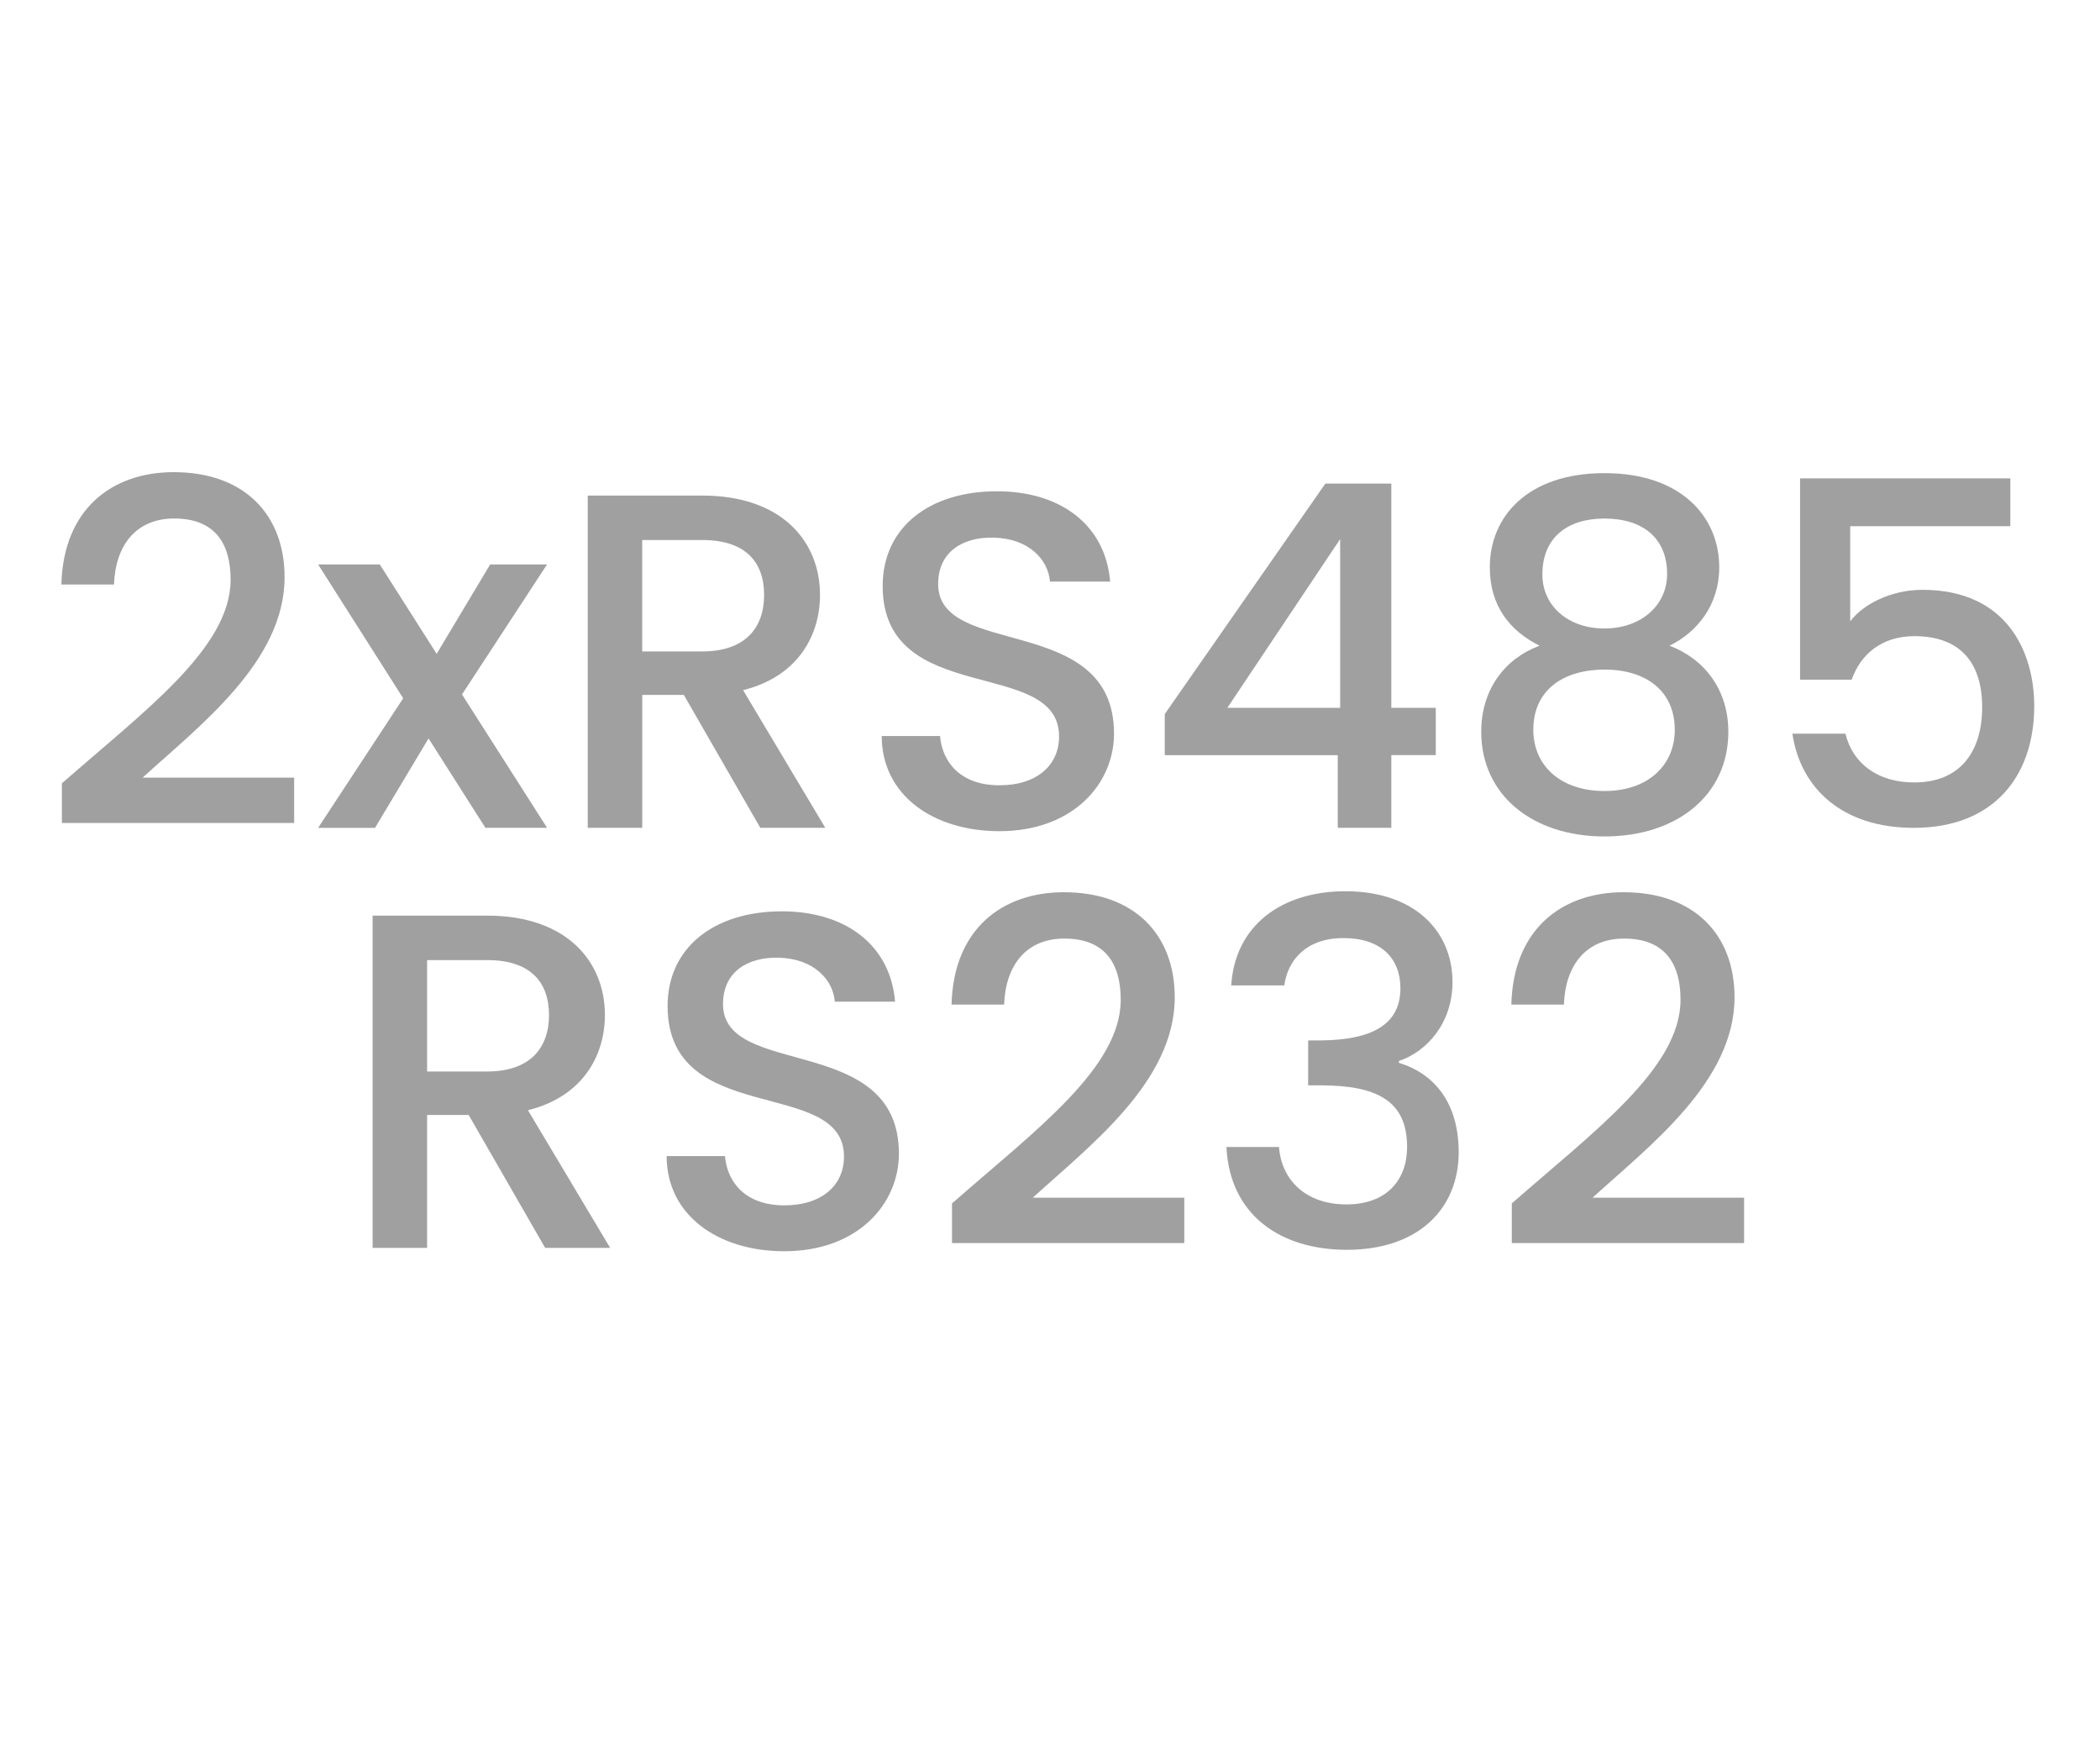 <?xml version="1.0" encoding="utf-8"?>
<!-- Generator: Adobe Illustrator 26.5.0, SVG Export Plug-In . SVG Version: 6.00 Build 0)  -->
<svg version="1.1" id="Layer_1" xmlns="http://www.w3.org/2000/svg" xmlns:xlink="http://www.w3.org/1999/xlink" x="0px" y="0px"
	 viewBox="0 0 60 50" style="enable-background:new 0 0 60 50;" xml:space="preserve">
<style type="text/css">
	.st0{fill:#A0A0A0;}
	.st1{fill:#ED1C24;}
	.st2{fill:#231F20;}
	.st3{fill:none;}
	.st4{fill:#FFFFFF;}
	.st5{opacity:0.71;}
	.st6{opacity:0.3;}
</style>
<g>
	<g>
		<path class="st0" d="M1.768,22.378c2.349-2.062,4.821-3.865,4.821-5.818c0-1.038-0.451-1.748-1.611-1.748
			c-1.092,0-1.68,0.765-1.721,1.885H1.754c0.055-2.158,1.448-3.209,3.209-3.209c2.021,0,3.168,1.215,3.168,3.004
			c0,2.417-2.458,4.261-4.056,5.722h4.329v1.297H1.768V22.378z"/>
		<path class="st0" d="M12.244,21.095l-1.529,2.554H9.089l2.431-3.701l-2.431-3.824h1.762l1.625,2.554l1.529-2.554h1.625
			L13.2,19.838l2.431,3.81h-1.762L12.244,21.095z"/>
		<path class="st0" d="M20.07,14.157c2.253,0,3.359,1.297,3.359,2.84c0,1.12-0.601,2.322-2.198,2.718l2.349,3.933h-1.857
			l-2.185-3.796h-1.188v3.796h-1.557v-9.491H20.07z M20.07,15.427h-1.721v3.182h1.721c1.215,0,1.762-0.669,1.762-1.612
			C21.832,16.042,21.285,15.427,20.07,15.427z"/>
		<path class="st0" d="M28.552,23.744c-1.898,0-3.36-1.038-3.36-2.718h1.666c0.068,0.778,0.615,1.407,1.694,1.407
			c1.092,0,1.707-0.587,1.707-1.393c0-2.294-5.04-0.806-5.04-4.302c0-1.666,1.325-2.704,3.264-2.704c1.816,0,3.1,0.956,3.236,2.581
			H30c-0.055-0.642-0.614-1.229-1.598-1.256c-0.901-0.027-1.598,0.41-1.598,1.325c0,2.144,5.025,0.806,5.025,4.274
			C31.83,22.378,30.669,23.744,28.552,23.744z"/>
		<path class="st0" d="M38.222,21.573h-4.943v-1.175l4.588-6.583h1.885v6.405h1.27v1.352h-1.27v2.076h-1.53V21.573z M38.29,20.221
			V15.4l-3.223,4.821H38.29z"/>
		<path class="st0" d="M42.566,16.206c0-1.448,1.079-2.69,3.277-2.69s3.278,1.256,3.278,2.69c0,1.065-0.615,1.844-1.42,2.24
			c1.01,0.382,1.68,1.27,1.68,2.458c0,1.816-1.475,2.991-3.537,2.991c-2.048,0-3.523-1.174-3.523-2.991
			c0-1.202,0.669-2.089,1.666-2.458C43.139,18.022,42.566,17.312,42.566,16.206z M43.809,20.849c0,1.011,0.765,1.748,2.035,1.748
			c1.256,0,2.007-0.751,2.007-1.748c0-1.12-0.833-1.721-2.007-1.721C44.696,19.128,43.809,19.688,43.809,20.849z M47.632,16.397
			c0-1.024-0.696-1.584-1.789-1.584c-1.065,0-1.775,0.546-1.775,1.598c0,0.901,0.737,1.543,1.775,1.543S47.632,17.298,47.632,16.397
			z"/>
		<path class="st0" d="M57.438,13.666v1.366h-4.575v2.718c0.369-0.492,1.174-0.901,2.062-0.901c2.445,0,3.196,1.816,3.196,3.318
			c0,1.98-1.134,3.482-3.441,3.482c-2.049,0-3.237-1.133-3.469-2.69h1.516c0.205,0.847,0.915,1.393,1.967,1.393
			c1.338,0,1.939-0.915,1.939-2.144c0-1.297-0.642-2.035-1.939-2.035c-0.915,0-1.53,0.505-1.789,1.243H51.43v-5.75H57.438z"/>
		<path class="st0" d="M13.924,26.157c2.253,0,3.359,1.297,3.359,2.84c0,1.12-0.601,2.322-2.199,2.718l2.349,3.933h-1.857
			l-2.185-3.796h-1.188v3.796h-1.557v-9.491H13.924z M13.924,27.427h-1.721v3.182h1.721c1.215,0,1.762-0.669,1.762-1.612
			C15.686,28.042,15.139,27.427,13.924,27.427z"/>
		<path class="st0" d="M22.406,35.744c-1.898,0-3.359-1.038-3.359-2.718h1.666c0.068,0.778,0.615,1.407,1.693,1.407
			c1.093,0,1.708-0.587,1.708-1.393c0-2.294-5.04-0.806-5.04-4.302c0-1.666,1.325-2.704,3.264-2.704c1.816,0,3.1,0.956,3.236,2.581
			h-1.721c-0.055-0.642-0.614-1.229-1.598-1.256c-0.901-0.027-1.598,0.41-1.598,1.325c0,2.144,5.026,0.806,5.026,4.274
			C25.684,34.378,24.523,35.744,22.406,35.744z"/>
		<path class="st0" d="M27.2,34.378c2.349-2.062,4.821-3.865,4.821-5.818c0-1.038-0.451-1.748-1.611-1.748
			c-1.092,0-1.68,0.765-1.721,1.885h-1.502c0.055-2.158,1.448-3.209,3.209-3.209c2.021,0,3.168,1.215,3.168,3.004
			c0,2.417-2.458,4.261-4.056,5.722h4.329v1.297H27.2V34.378z"/>
		<path class="st0" d="M38.441,25.46c1.98,0,3.059,1.147,3.059,2.595c0,1.188-0.751,1.994-1.53,2.253v0.055
			c1.038,0.314,1.707,1.174,1.707,2.554c0,1.584-1.12,2.786-3.195,2.786c-1.885,0-3.346-0.983-3.441-2.936h1.502
			c0.068,0.928,0.751,1.639,1.926,1.639c1.161,0,1.734-0.71,1.734-1.639c0-1.311-0.847-1.762-2.472-1.762h-0.355v-1.284h0.369
			c1.407-0.014,2.267-0.423,2.267-1.489c0-0.86-0.56-1.434-1.625-1.434c-1.093,0-1.598,0.656-1.693,1.352h-1.516
			C35.286,26.43,36.625,25.46,38.441,25.46z"/>
		<path class="st0" d="M43.194,34.378c2.349-2.062,4.821-3.865,4.821-5.818c0-1.038-0.451-1.748-1.611-1.748
			c-1.092,0-1.68,0.765-1.721,1.885h-1.502c0.055-2.158,1.448-3.209,3.209-3.209c2.021,0,3.168,1.215,3.168,3.004
			c0,2.417-2.458,4.261-4.056,5.722h4.329v1.297h-6.637V34.378z"/>
	</g>
</g>
</svg>
